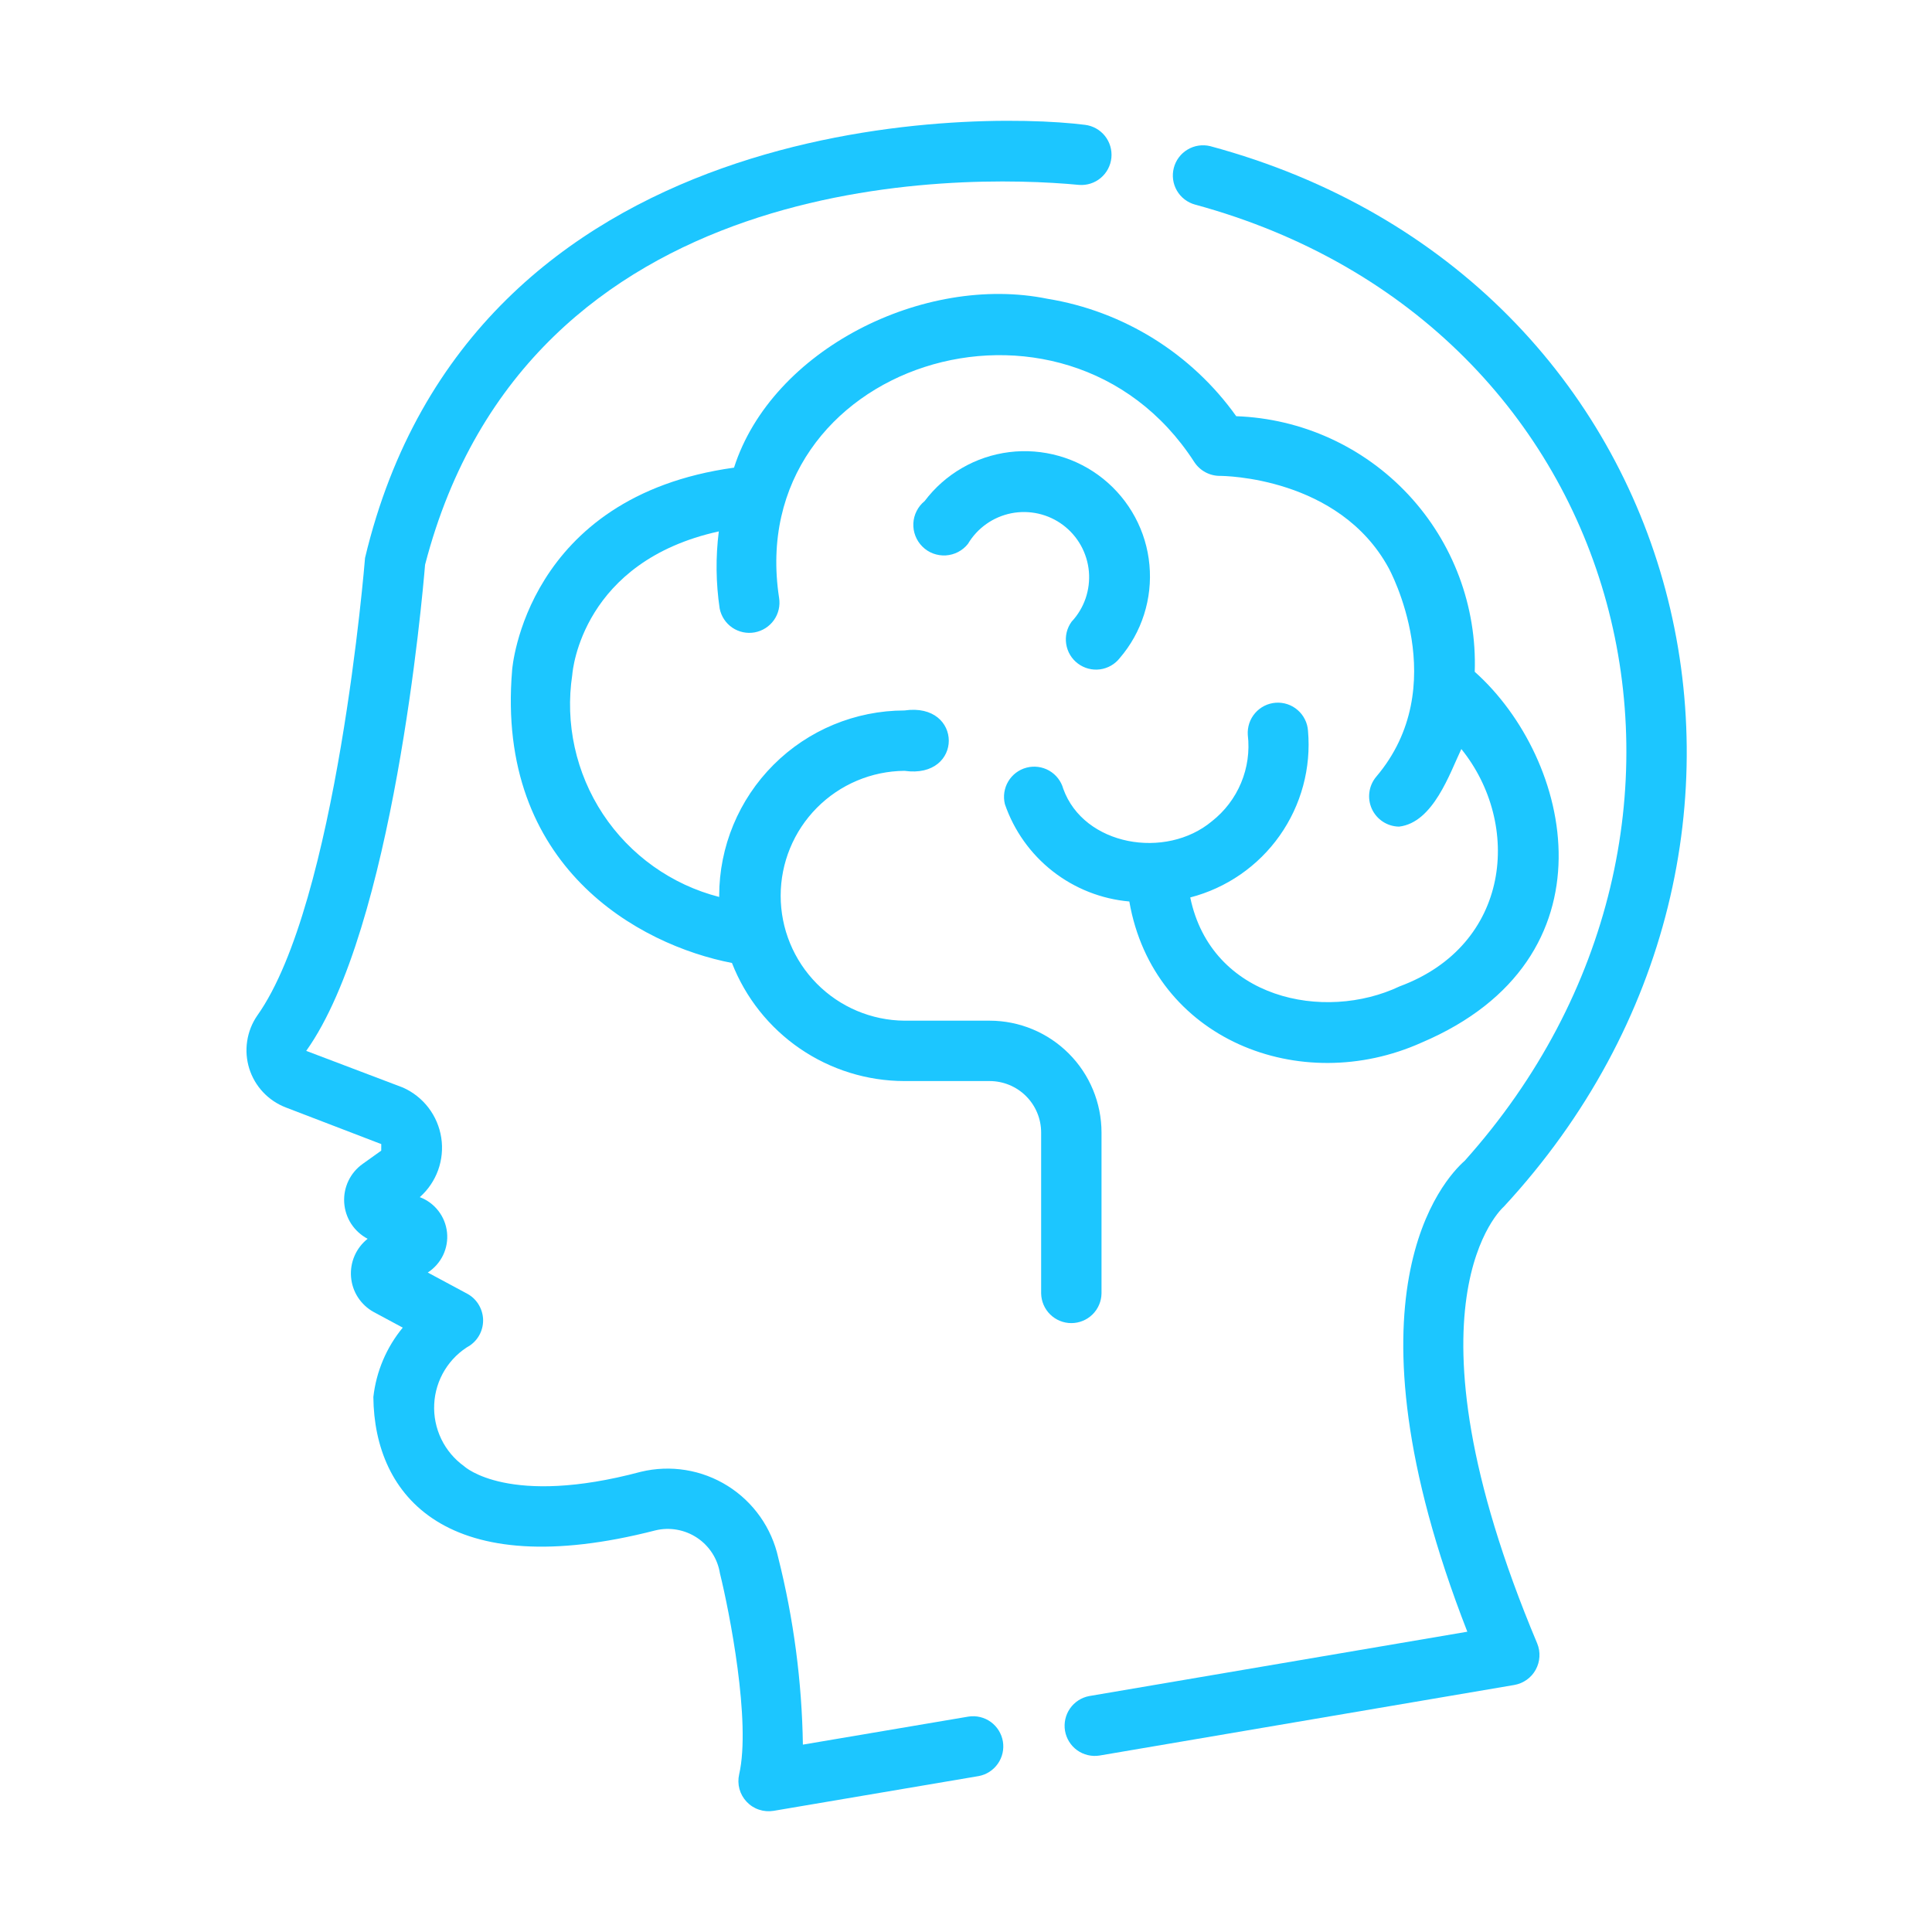 <svg xmlns="http://www.w3.org/2000/svg" width="56" height="56" viewBox="0 0 56 56" fill="none"><path d="M28.073 49.756L23.272 50.569C23.244 48.742 23.004 46.923 22.558 45.151C22.464 44.724 22.286 44.32 22.034 43.962C21.782 43.605 21.462 43.301 21.091 43.069C20.72 42.837 20.307 42.681 19.875 42.611C19.444 42.541 19.003 42.558 18.578 42.66C14.755 43.683 13.475 42.52 13.454 42.5C13.17 42.296 12.942 42.025 12.79 41.71C12.639 41.395 12.568 41.048 12.586 40.699C12.603 40.35 12.708 40.011 12.89 39.713C13.072 39.416 13.326 39.168 13.629 38.994C13.751 38.908 13.85 38.792 13.915 38.658C13.98 38.523 14.01 38.374 14.002 38.225C13.993 38.076 13.947 37.932 13.868 37.805C13.789 37.678 13.679 37.574 13.548 37.502L12.399 36.885C12.59 36.761 12.744 36.587 12.843 36.382C12.941 36.176 12.981 35.948 12.957 35.721C12.933 35.494 12.847 35.279 12.707 35.098C12.568 34.918 12.381 34.78 12.168 34.7C12.407 34.488 12.59 34.219 12.699 33.918C12.807 33.617 12.839 33.294 12.79 32.977C12.741 32.661 12.614 32.362 12.42 32.108C12.226 31.854 11.971 31.653 11.678 31.523L8.876 30.46C11.397 26.926 12.243 17.313 12.321 16.369C15.309 4.861 27.804 5.028 31.273 5.359C31.501 5.378 31.728 5.306 31.904 5.159C32.08 5.012 32.191 4.802 32.214 4.574C32.237 4.346 32.169 4.118 32.026 3.939C31.882 3.76 31.674 3.645 31.447 3.618C28.128 3.2 13.672 3.212 10.581 16.171C10.573 16.271 9.767 26.198 7.453 29.442C7.302 29.663 7.203 29.915 7.164 30.18C7.124 30.444 7.145 30.715 7.224 30.97C7.304 31.226 7.44 31.46 7.623 31.655C7.806 31.851 8.031 32.002 8.281 32.099L11.051 33.162L11.05 33.352L10.517 33.733C10.338 33.859 10.194 34.028 10.1 34.225C10.005 34.423 9.963 34.641 9.977 34.859C9.991 35.078 10.06 35.288 10.179 35.472C10.299 35.656 10.463 35.805 10.656 35.907C10.491 36.038 10.361 36.207 10.277 36.4C10.193 36.593 10.158 36.804 10.175 37.014C10.192 37.224 10.26 37.426 10.374 37.603C10.489 37.78 10.645 37.926 10.829 38.028L11.674 38.482C11.201 39.055 10.905 39.754 10.822 40.493C10.848 43.371 12.954 45.913 18.997 44.359C19.202 44.309 19.415 44.303 19.623 44.34C19.831 44.377 20.029 44.456 20.205 44.573C20.381 44.69 20.53 44.842 20.645 45.02C20.759 45.197 20.835 45.397 20.868 45.605C21.141 46.709 21.773 49.906 21.425 51.43C21.393 51.57 21.396 51.716 21.433 51.855C21.471 51.993 21.543 52.121 21.642 52.225C21.74 52.33 21.863 52.409 22 52.454C22.136 52.5 22.282 52.511 22.424 52.488L28.365 51.481C28.591 51.44 28.791 51.311 28.923 51.122C29.055 50.934 29.107 50.701 29.069 50.475C29.03 50.248 28.904 50.046 28.718 49.911C28.532 49.777 28.3 49.721 28.073 49.756Z" fill="#1CC6FF"></path><path d="M43.589 34.976C53.304 24.48 49.206 8.044 35.078 4.236C34.854 4.182 34.618 4.217 34.421 4.336C34.223 4.454 34.08 4.646 34.023 4.869C33.966 5.092 33.998 5.328 34.114 5.527C34.23 5.726 34.42 5.871 34.642 5.931C47.386 9.399 51.094 23.996 42.456 33.645C41.856 34.174 38.723 37.532 42.531 47.296L31.572 49.161C31.346 49.203 31.146 49.333 31.015 49.521C30.884 49.709 30.832 49.942 30.87 50.168C30.909 50.395 31.035 50.597 31.221 50.731C31.407 50.865 31.639 50.921 31.866 50.886L43.897 48.839C44.026 48.816 44.149 48.764 44.256 48.687C44.363 48.611 44.451 48.511 44.514 48.396C44.577 48.28 44.614 48.153 44.621 48.021C44.629 47.89 44.607 47.759 44.557 47.637C40.399 37.747 43.573 34.99 43.589 34.976Z" fill="#1CC6FF"></path><path d="M31.928 37.489V32.826C31.927 31.967 31.586 31.143 30.978 30.536C30.371 29.928 29.547 29.586 28.688 29.585H26.217C25.262 29.577 24.349 29.192 23.677 28.513C23.005 27.835 22.628 26.919 22.628 25.964C22.628 25.009 23.005 24.093 23.677 23.415C24.349 22.737 25.262 22.351 26.217 22.343C27.934 22.588 27.925 20.346 26.217 20.593C24.793 20.595 23.428 21.161 22.421 22.168C21.414 23.175 20.847 24.54 20.846 25.964C20.846 25.976 20.847 25.987 20.847 25.999C19.465 25.644 18.264 24.788 17.477 23.598C16.691 22.407 16.374 20.967 16.588 19.556C16.599 19.411 16.887 16.272 20.835 15.403C20.741 16.146 20.75 16.898 20.86 17.639C20.905 17.864 21.036 18.063 21.225 18.192C21.415 18.321 21.648 18.371 21.874 18.33C22.099 18.289 22.3 18.161 22.433 17.974C22.565 17.787 22.619 17.555 22.582 17.328C21.542 10.544 30.858 7.586 34.611 13.383C34.692 13.51 34.803 13.614 34.935 13.686C35.067 13.758 35.215 13.795 35.365 13.794C35.461 13.794 38.81 13.821 40.251 16.465C40.27 16.499 42.123 19.892 39.887 22.518C39.781 22.646 39.713 22.801 39.692 22.966C39.67 23.131 39.696 23.298 39.765 23.449C39.835 23.6 39.946 23.728 40.085 23.818C40.224 23.909 40.387 23.958 40.553 23.96C41.545 23.845 42.024 22.409 42.358 21.711C44.114 23.89 43.798 27.395 40.57 28.59C38.384 29.628 35.11 28.956 34.5 26.013C35.549 25.741 36.467 25.107 37.092 24.222C37.717 23.337 38.008 22.26 37.913 21.181C37.905 21.066 37.875 20.954 37.823 20.852C37.772 20.749 37.701 20.657 37.614 20.582C37.528 20.506 37.427 20.449 37.318 20.412C37.209 20.376 37.094 20.361 36.979 20.369C36.864 20.377 36.752 20.408 36.65 20.459C36.547 20.511 36.455 20.582 36.38 20.669C36.305 20.756 36.247 20.856 36.211 20.965C36.175 21.074 36.16 21.19 36.168 21.304C36.224 21.775 36.157 22.253 35.974 22.691C35.792 23.129 35.5 23.512 35.127 23.805C33.789 24.922 31.415 24.518 30.819 22.863C30.758 22.642 30.612 22.453 30.412 22.338C30.213 22.224 29.976 22.192 29.754 22.251C29.532 22.309 29.341 22.453 29.224 22.651C29.107 22.848 29.072 23.084 29.127 23.308C29.391 24.076 29.872 24.752 30.512 25.253C31.152 25.754 31.924 26.059 32.734 26.13C33.431 30.134 37.69 31.801 41.208 30.219C46.912 27.792 45.579 22 42.746 19.472C42.81 17.573 42.118 15.727 40.822 14.338C39.525 12.949 37.731 12.131 35.833 12.064C35.191 11.164 34.377 10.4 33.439 9.816C32.5 9.232 31.456 8.839 30.365 8.661C26.784 7.929 22.373 10.13 21.276 13.555C15.228 14.391 14.844 19.395 14.844 19.427C14.365 25.125 18.526 27.393 21.216 27.912C21.609 28.919 22.296 29.784 23.188 30.395C24.08 31.006 25.136 31.334 26.217 31.335H28.688C29.083 31.336 29.462 31.493 29.741 31.772C30.021 32.052 30.178 32.431 30.178 32.826V37.489C30.182 37.718 30.275 37.938 30.439 38.099C30.603 38.26 30.823 38.351 31.053 38.351C31.283 38.351 31.504 38.26 31.668 38.099C31.831 37.938 31.925 37.718 31.928 37.489Z" fill="#1CC6FF"></path><path d="M31.06 18.021C30.925 18.207 30.869 18.438 30.904 18.665C30.938 18.891 31.059 19.096 31.243 19.233C31.426 19.371 31.656 19.432 31.883 19.402C32.11 19.372 32.317 19.254 32.458 19.073C32.775 18.704 33.014 18.275 33.161 17.811C33.309 17.347 33.362 16.859 33.317 16.374C33.273 15.89 33.131 15.419 32.901 14.991C32.67 14.562 32.356 14.184 31.977 13.879C31.598 13.574 31.162 13.348 30.694 13.216C30.226 13.083 29.735 13.045 29.253 13.105C28.77 13.165 28.304 13.322 27.883 13.566C27.462 13.809 27.094 14.135 26.801 14.524C26.704 14.602 26.625 14.7 26.569 14.812C26.512 14.923 26.48 15.045 26.474 15.169C26.468 15.294 26.488 15.418 26.534 15.535C26.579 15.651 26.648 15.756 26.737 15.844C26.825 15.932 26.931 16 27.048 16.044C27.165 16.087 27.29 16.106 27.414 16.099C27.539 16.091 27.66 16.058 27.771 16C27.881 15.943 27.979 15.863 28.056 15.765C28.192 15.537 28.374 15.34 28.591 15.187C28.807 15.034 29.054 14.929 29.314 14.877C29.574 14.826 29.842 14.83 30.101 14.889C30.36 14.948 30.603 15.061 30.815 15.22C31.027 15.38 31.203 15.582 31.332 15.814C31.46 16.046 31.539 16.302 31.562 16.566C31.585 16.83 31.552 17.096 31.466 17.347C31.379 17.598 31.241 17.828 31.06 18.021Z" fill="#1CC6FF"></path></svg>